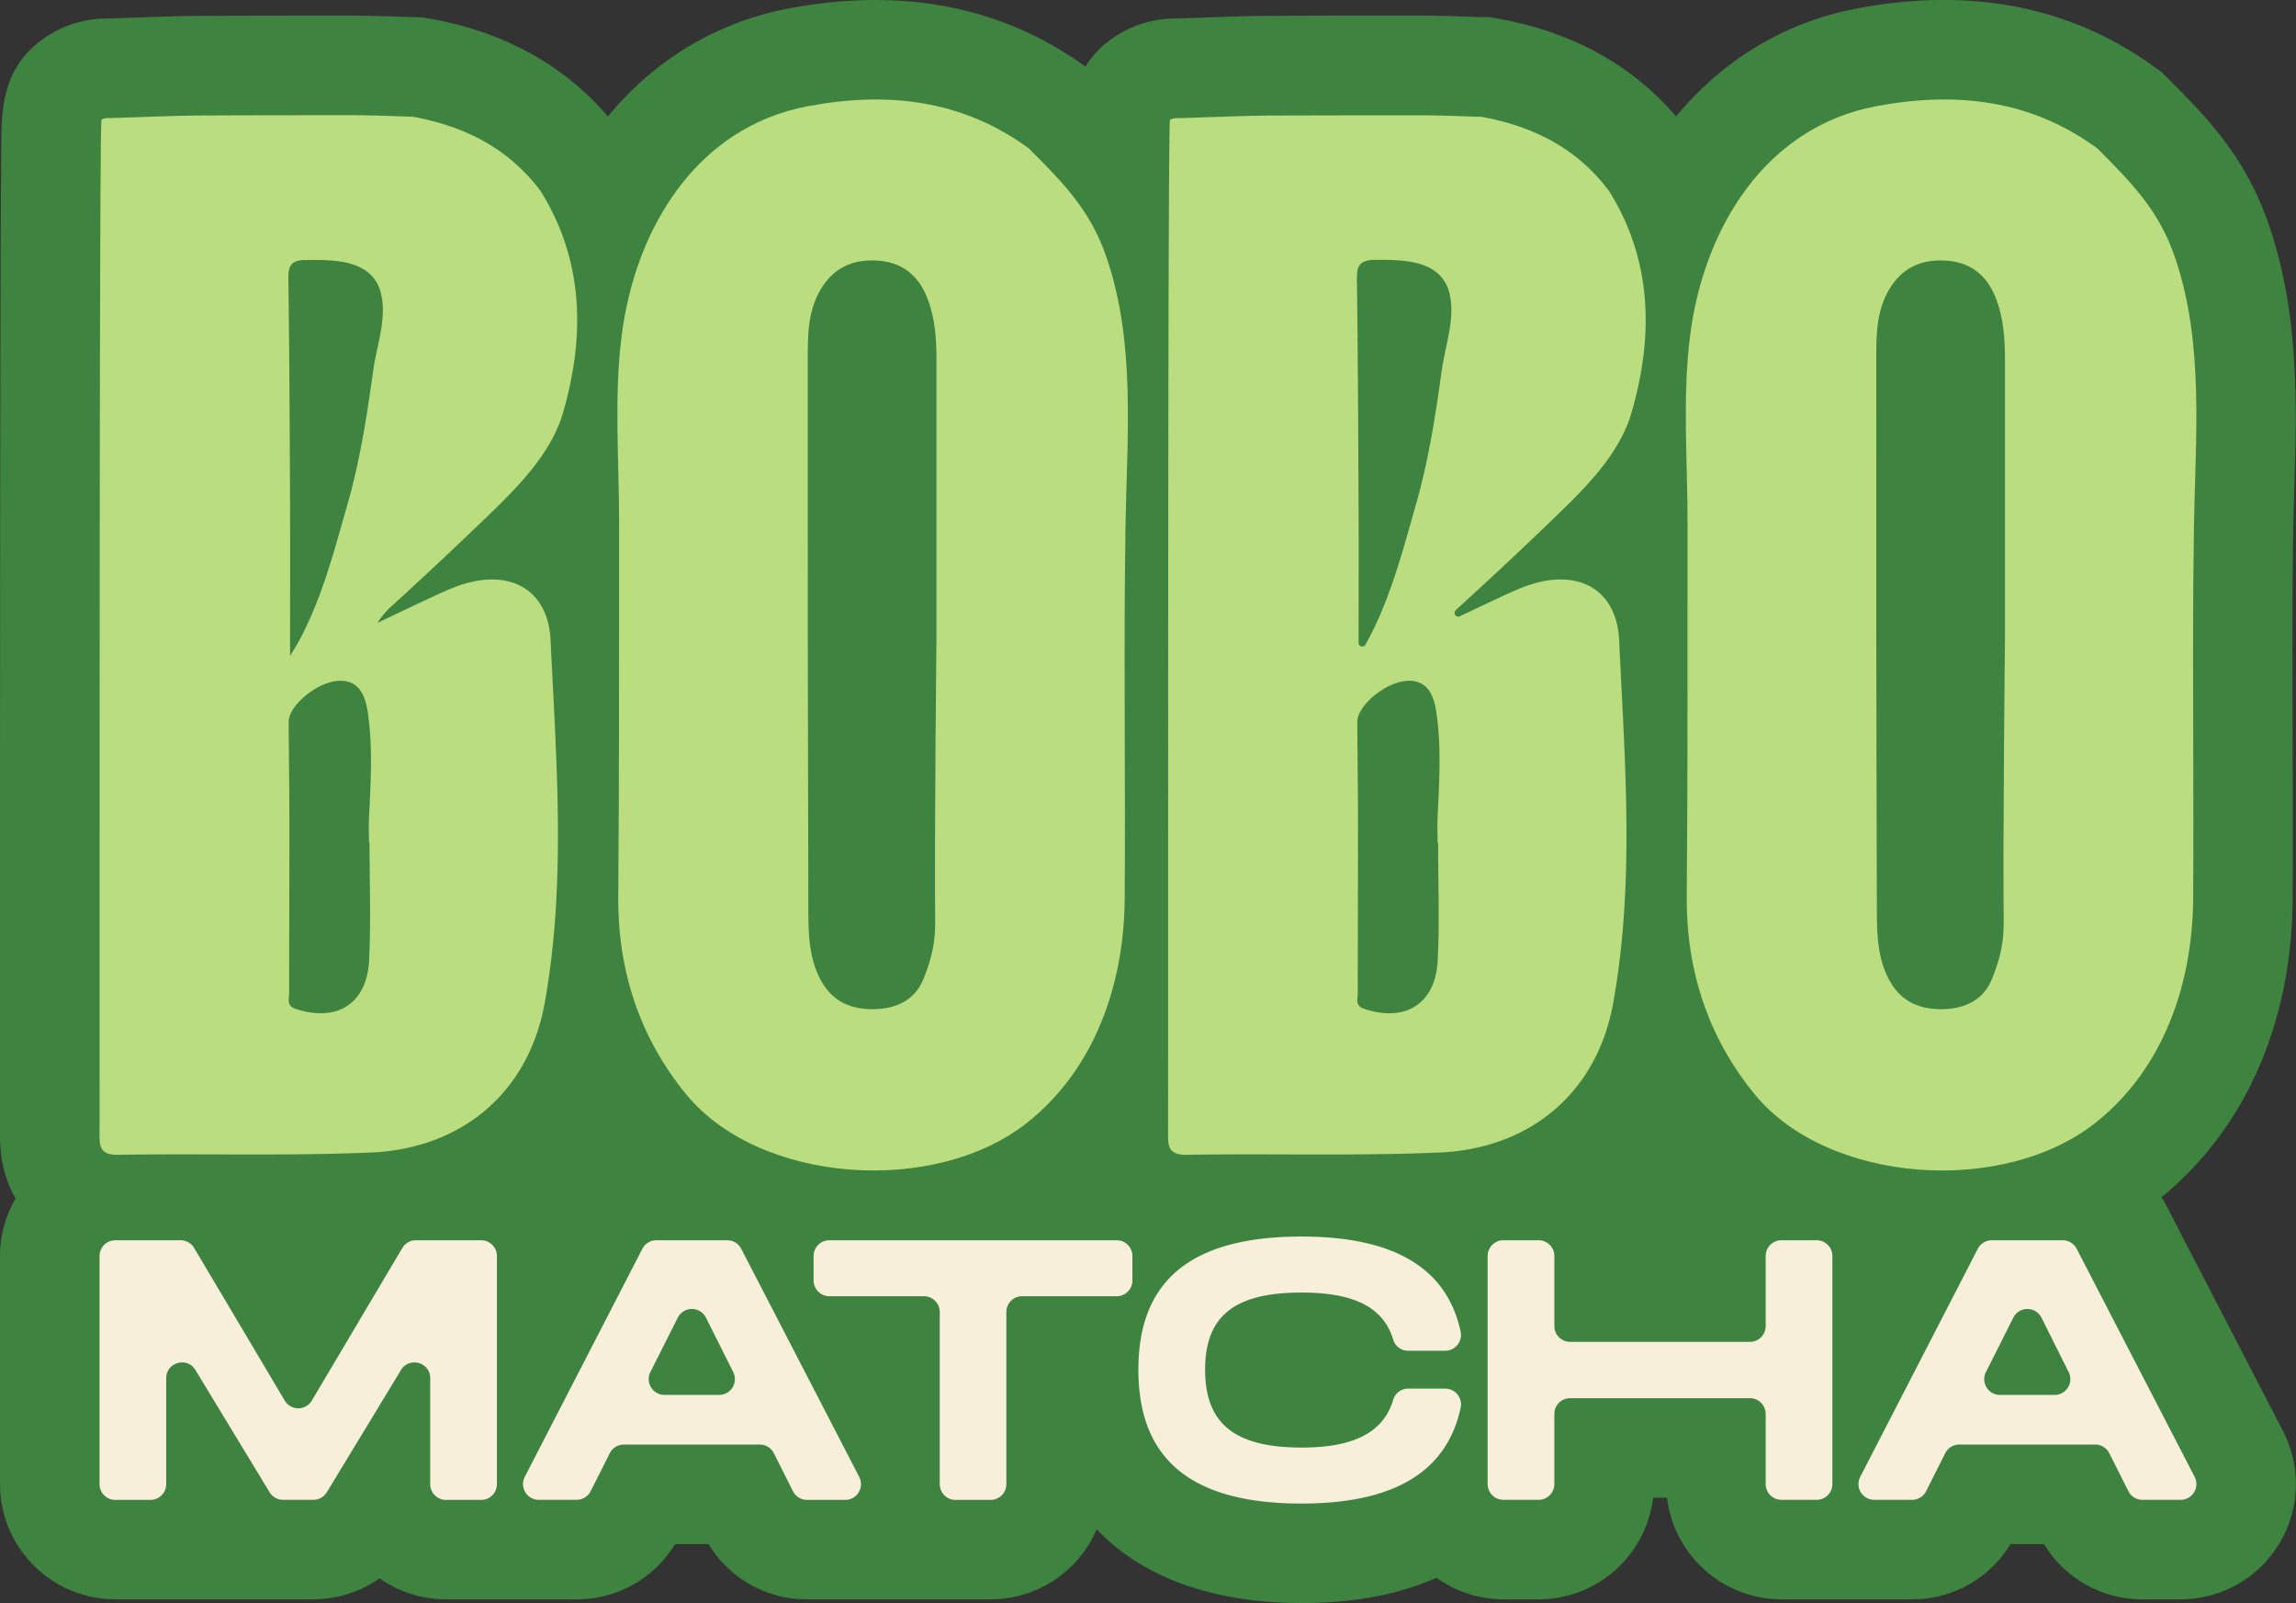 <svg id="Camada_1" data-name="Camada 1" xmlns="http://www.w3.org/2000/svg" viewBox="0 0 1362.72 951.22"><rect x="0" y="0" width="1362.72" height="951.22" fill="#333333" stroke="none"/><defs><style>.cls-1{fill:#3e8340;}.cls-2{fill:#badd7f;}.cls-3{fill:#f7efda;}</style></defs><path class="cls-1" d="M1355,849.16l-70-135.3c-.62-1.21-1.4-2.29-2.09-3.44,49.66-40.71,77.3-103.3,77.81-176.63.22-31.31.14-62.65,0-94-.08-30.56-.17-61.12,0-91.63q.12-17.1.38-34.19c.13-8.55.39-17.17.65-25.85,1.42-47.92,3-102.23-15.32-155.28-14.08-40.66-37.42-64-60-86.58l-3.19-3.19-3.64-2.67c-49.41-36.26-108.89-48.19-176.8-35.5-43.39,8.11-80.38,30.78-108,64.16-26.05-30.37-61.25-49.91-105.06-57.9l-5.59-1h-4.49c-3.18-.09-6.37-.2-9.55-.31-8.61-.3-17.21-.58-25.81-.59H816.93q-30.54,0-61.1.13c-13.26,0-26.14.5-38.58.94-6.67.23-13.34.47-19.93.63A65.7,65.7,0,0,0,661.94,21.6a56.79,56.79,0,0,0-17.7,17.91C595.09,4,536.07-7.65,468.74,4.91,425.35,13,388.35,35.69,360.79,69.07c-26.09-30.43-61.37-50-105.26-57.93l-4.42-.8-4.49-.13c-3.51-.1-7-.22-10.51-.34-8.61-.3-17.22-.58-25.82-.59H182.75q-30.56,0-61.11.13c-13.25,0-26.13.5-38.58.94-6.66.23-13.33.47-19.92.63A65.7,65.7,0,0,0,27.76,21.6C1.33,39,1,64.33.79,84.68.69,94,.59,107.44.51,124.12.35,157.17.25,203,.18,254.26,0,356.64,0,480.75,0,568c0,51.31,0,89.83,0,104.15,0,7,0,23,9.23,39A67.94,67.94,0,0,0,0,745.28V880.6A68.5,68.5,0,0,0,68.43,949H186a68.6,68.6,0,0,0,39.3-12.47A68,68,0,0,0,264.69,949h77.55a68,68,0,0,0,58.41-32.79h19.88A68,68,0,0,0,479,949H588a68.51,68.51,0,0,0,62.91-41.55c26.76,28.19,68.25,43.75,121.6,43.75,33.43,0,59.61-5.88,80.13-15a68,68,0,0,0,39.7,12.8h20.9a68.53,68.53,0,0,0,67.95-60.29h8.22A68.53,68.53,0,0,0,1057.31,949h77.54a68,68,0,0,0,58.42-32.79h19.88A68,68,0,0,0,1271.57,949h22.66A68.42,68.42,0,0,0,1355,849.16Z"></path><path class="cls-2" d="M366.94,531.84c-.38,44.11,12.84,84,40.26,117.45C450.71,702.42,555,709.82,610,665.89c40.26-32.16,57.18-82.59,57.53-132.52.43-61.83-.34-123.8.08-185.6q.12-17.37.38-34.7c.82-53.27,6.33-109.59-11.43-160.9-9.61-27.75-25.85-44-45.94-64.12C570.92,58.94,526.38,54.24,479.6,63,413.22,75.38,377.06,135.77,369,198.91c-4.72,36.8-1.52,74.5-1.55,111.27C367.35,384.06,367.58,458,366.94,531.84ZM479.42,212.59c0-13.83.07-28,7.59-40.73s18.59-17.93,32.83-17.28c14.54.66,24.55,7.84,30.14,21.34,5.14,12.4,5.83,25.43,5.83,38.58q0,82.29,0,164.59s-1.26,112.64-.77,169c.09,11.92-2.79,22.9-7.17,33.31-4.91,11.69-15.24,16.91-28.06,17.37-14.36.53-25.69-4.26-32.71-17.26-6.7-12.42-7.28-26.15-7.33-39.69Q479.29,377.19,479.42,212.59Z"></path><path class="cls-2" d="M1001.12,531.84c-.38,44.11,12.84,84,40.27,117.45,43.5,53.13,147.76,60.53,202.76,16.6,40.27-32.16,57.18-82.59,57.53-132.52.44-61.83-.34-123.8.08-185.6q.12-17.37.38-34.7c.82-53.27,6.33-109.59-11.43-160.9-9.61-27.75-25.85-44-45.94-64.12-39.66-29.11-84.21-33.81-131-25.07-66.38,12.4-102.53,72.79-110.63,135.93-4.72,36.8-1.52,74.5-1.55,111.27C1001.53,384.06,1001.76,458,1001.12,531.84ZM1113.6,212.59c0-13.83.07-28,7.59-40.73s18.59-17.93,32.84-17.28c14.53.66,24.55,7.84,30.13,21.34,5.14,12.4,5.83,25.43,5.83,38.58q0,82.29,0,164.59s-1.26,112.64-.77,169c.1,11.92-2.79,22.9-7.17,33.31-4.91,11.69-15.24,16.91-28.06,17.37-14.36.53-25.69-4.26-32.71-17.26-6.7-12.42-7.28-26.15-7.32-39.69Q1113.46,377.19,1113.6,212.59Z"></path><path class="cls-2" d="M70.06,685.22c50-.8,100.15.77,150.12-1.34,52.83-2.24,93.41-34.57,103.16-89,12.78-71.39,6.82-143.26,3.45-214.87-1.44-30.7-24.71-42.87-54.24-32.59-5.93,2.07-11.65,4.79-17.36,7.44-10.44,4.83-20.8,9.82-31.12,14.71a44.57,44.57,0,0,1,7.45-9.06q31.22-28.42,61.57-57.81c17.16-16.68,34.51-35.39,41-57.56,13-44.61,12.85-90-13.2-131.71-19-25.5-45.24-38.6-75.87-44.16-11.58-.32-23.16-.9-34.74-.9q-13.73,0-27.44,0-30.5,0-61,.14c-19.23.06-38.12,1.07-57.33,1.55a7.93,7.93,0,0,0-4.26.91c-1.46,1-1,540.07-1.16,600.74C59.07,679.55,58.76,685.4,70.06,685.22ZM219,485.45c-.24,4.83,0,9.69,0,14.54h.31c0,23.25.89,46.54-.24,69.73-1.25,25.92-19.1,37-43.55,28.94-5.72-1.88-3.91-5.93-3.91-9.33,0-33.44.17-66.89.16-100.34,0-20.28-.37-40.55-.42-60.83,0-9.28,16.41-23.29,29.31-24.15s16.27,9.52,17.67,19.05C221.36,443.74,220,464.63,219,485.45ZM182.47,154.3c17.67-.27,39.45.29,43.85,20.73,3.16,14.71-2.79,30.28-4.8,44.74-3.7,26.73-7.84,53.51-15.29,79.49-8.15,28.46-15.43,57.18-30,83.28-.82,1.46-1.76,2.86-4.06,6.57,0-30.13.1-57.49,0-84.84-.2-46-.39-92.1-1-138.17,0-3.82-.21-8.68,3.79-10.68a14.39,14.39,0,0,1,6.25-1.1Z"></path><path class="cls-2" d="M704.24,685.22c50-.8,100.15.77,150.12-1.34,52.84-2.24,93.41-34.57,103.16-89C970.3,523.48,964.35,451.61,961,380c-1.44-30.7-24.71-42.87-54.24-32.59-5.93,2.07-11.65,4.79-17.36,7.44-7.69,3.55-15.34,7.2-23,10.83a2.16,2.16,0,0,1-2.49-3.44c.56-.59,1.15-1.17,1.78-1.74q31.23-28.42,61.57-57.81c17.16-16.68,34.52-35.39,41-57.56,13-44.58,12.85-89.93-13.13-131.61l-.13-.19c-19-25.4-45.12-38.47-75.64-44a2,2,0,0,0-.34,0c-11.52-.32-23-.9-34.57-.9q-13.73,0-27.44,0-30.48,0-61,.14c-19.22.06-38.12,1.07-57.33,1.55a7.93,7.93,0,0,0-4.26.91c-1.46,1-1,540.07-1.16,600.74C693.25,679.55,692.94,685.4,704.24,685.22Zm149-199.77c-.23,4.83,0,9.69,0,14.54h.31c0,23.25.89,46.54-.23,69.73-1.26,25.92-19.11,37-43.56,28.94-5.72-1.88-3.91-5.93-3.91-9.33,0-33.44.17-66.89.16-100.34,0-20.28-.36-40.55-.42-60.83,0-9.28,16.41-23.29,29.31-24.15s16.27,9.52,17.67,19.05C855.55,443.74,854.22,464.63,853.19,485.45ZM816.65,154.21c17.35-.17,39.2.36,43.76,20.38,3.38,14.81-2.69,30.6-4.71,45.18-3.7,26.73-7.84,53.51-15.28,79.49-8.15,28.46-15.44,57.18-30,83.28h0a2.17,2.17,0,0,1-4.06-1.07c0-27.15.09-52.18,0-77.2-.21-46-.4-92.1-1-138.17,0-4.09-.17-8.75,4.17-10.79a16.23,16.23,0,0,1,6.72-1.1Z"></path><path class="cls-3" d="M285.59,890h-20.9a9.35,9.35,0,0,1-9.35-9.35V817.79c0-9.46-12.44-12.94-17.35-4.85l-44,72.5a9.34,9.34,0,0,1-8,4.51H168a9.34,9.34,0,0,1-8-4.51L116,812.94c-4.91-8.09-17.35-4.61-17.35,4.85V880.6A9.35,9.35,0,0,1,89.33,890H68.43a9.35,9.35,0,0,1-9.35-9.35V745.28a9.35,9.35,0,0,1,9.35-9.35h38.79a9.34,9.34,0,0,1,8,4.58L169,831.06a9.34,9.34,0,0,0,16.08,0l53.71-90.55a9.34,9.34,0,0,1,8-4.58h38.79a9.35,9.35,0,0,1,9.35,9.35V880.6A9.35,9.35,0,0,1,285.59,890Z"></path><path class="cls-3" d="M450.93,857.16H370.26a9.35,9.35,0,0,0-8.35,5.15L350.59,884.8a9.37,9.37,0,0,1-8.36,5.15H319.77a9.35,9.35,0,0,1-8.31-13.64L381.25,741a9.34,9.34,0,0,1,8.31-5.06h42.07a9.35,9.35,0,0,1,8.31,5.06l70,135.31A9.35,9.35,0,0,1,501.61,890H479a9.37,9.37,0,0,1-8.35-5.15l-11.32-22.49A9.35,9.35,0,0,0,450.93,857.16Zm-15.75-43L419,781.86a9.36,9.36,0,0,0-16.72,0l-16.26,32.28a9.36,9.36,0,0,0,8.36,13.56h32.4A9.35,9.35,0,0,0,435.18,814.15Z"></path><path class="cls-3" d="M662.76,769.15H606.65a9.35,9.35,0,0,0-9.35,9.35V880.6A9.35,9.35,0,0,1,588,890h-20.9a9.35,9.35,0,0,1-9.35-9.35V778.5a9.35,9.35,0,0,0-9.35-9.35H492.24a9.35,9.35,0,0,1-9.35-9.35V745.28a9.35,9.35,0,0,1,9.35-9.35H662.76a9.35,9.35,0,0,1,9.35,9.35V759.8A9.35,9.35,0,0,1,662.76,769.15Z"></path><path class="cls-3" d="M772.46,733.73c55.93,0,86.48,19.36,94.46,56.42a9.39,9.39,0,0,1-9.17,11.35H835.81a9.27,9.27,0,0,1-8.9-6.53c-6-20.05-24.5-28-54.45-28-40.26,0-57.2,14.31-57.2,45.77,0,31.68,17.16,46.2,57.2,46.2,29.77,0,48.48-8.16,54.46-28.44a9.26,9.26,0,0,1,8.9-6.54h21.95a9.38,9.38,0,0,1,9.16,11.33c-8,37.31-38.5,56.88-94.47,56.88-67.76,0-96.81-28.17-96.81-79.43C675.65,761.67,704.7,733.73,772.46,733.73Z"></path><path class="cls-3" d="M1087.56,745.28V880.6a9.35,9.35,0,0,1-9.35,9.35h-20.9a9.35,9.35,0,0,1-9.35-9.35V839a9.35,9.35,0,0,0-9.35-9.35H931.89a9.35,9.35,0,0,0-9.35,9.35V880.6a9.35,9.35,0,0,1-9.35,9.35h-20.9a9.35,9.35,0,0,1-9.35-9.35V745.28a9.35,9.35,0,0,1,9.35-9.35h20.9a9.35,9.35,0,0,1,9.35,9.35v41.59a9.35,9.35,0,0,0,9.35,9.35h106.72a9.35,9.35,0,0,0,9.35-9.35V745.28a9.35,9.35,0,0,1,9.35-9.35h20.9A9.35,9.35,0,0,1,1087.56,745.28Z"></path><path class="cls-3" d="M1243.54,857.16h-80.67a9.35,9.35,0,0,0-8.35,5.15L1143.2,884.8a9.37,9.37,0,0,1-8.35,5.15h-22.46a9.35,9.35,0,0,1-8.31-13.64L1173.86,741a9.35,9.35,0,0,1,8.31-5.06h42.08a9.34,9.34,0,0,1,8.3,5.06l70,135.31a9.35,9.35,0,0,1-8.3,13.65h-22.67a9.37,9.37,0,0,1-8.35-5.15l-11.32-22.49A9.35,9.35,0,0,0,1243.54,857.16Zm-15.75-43-16.14-32.29a9.35,9.35,0,0,0-16.71,0l-16.26,32.28a9.35,9.35,0,0,0,8.35,13.56h32.4A9.35,9.35,0,0,0,1227.79,814.15Z"></path></svg>